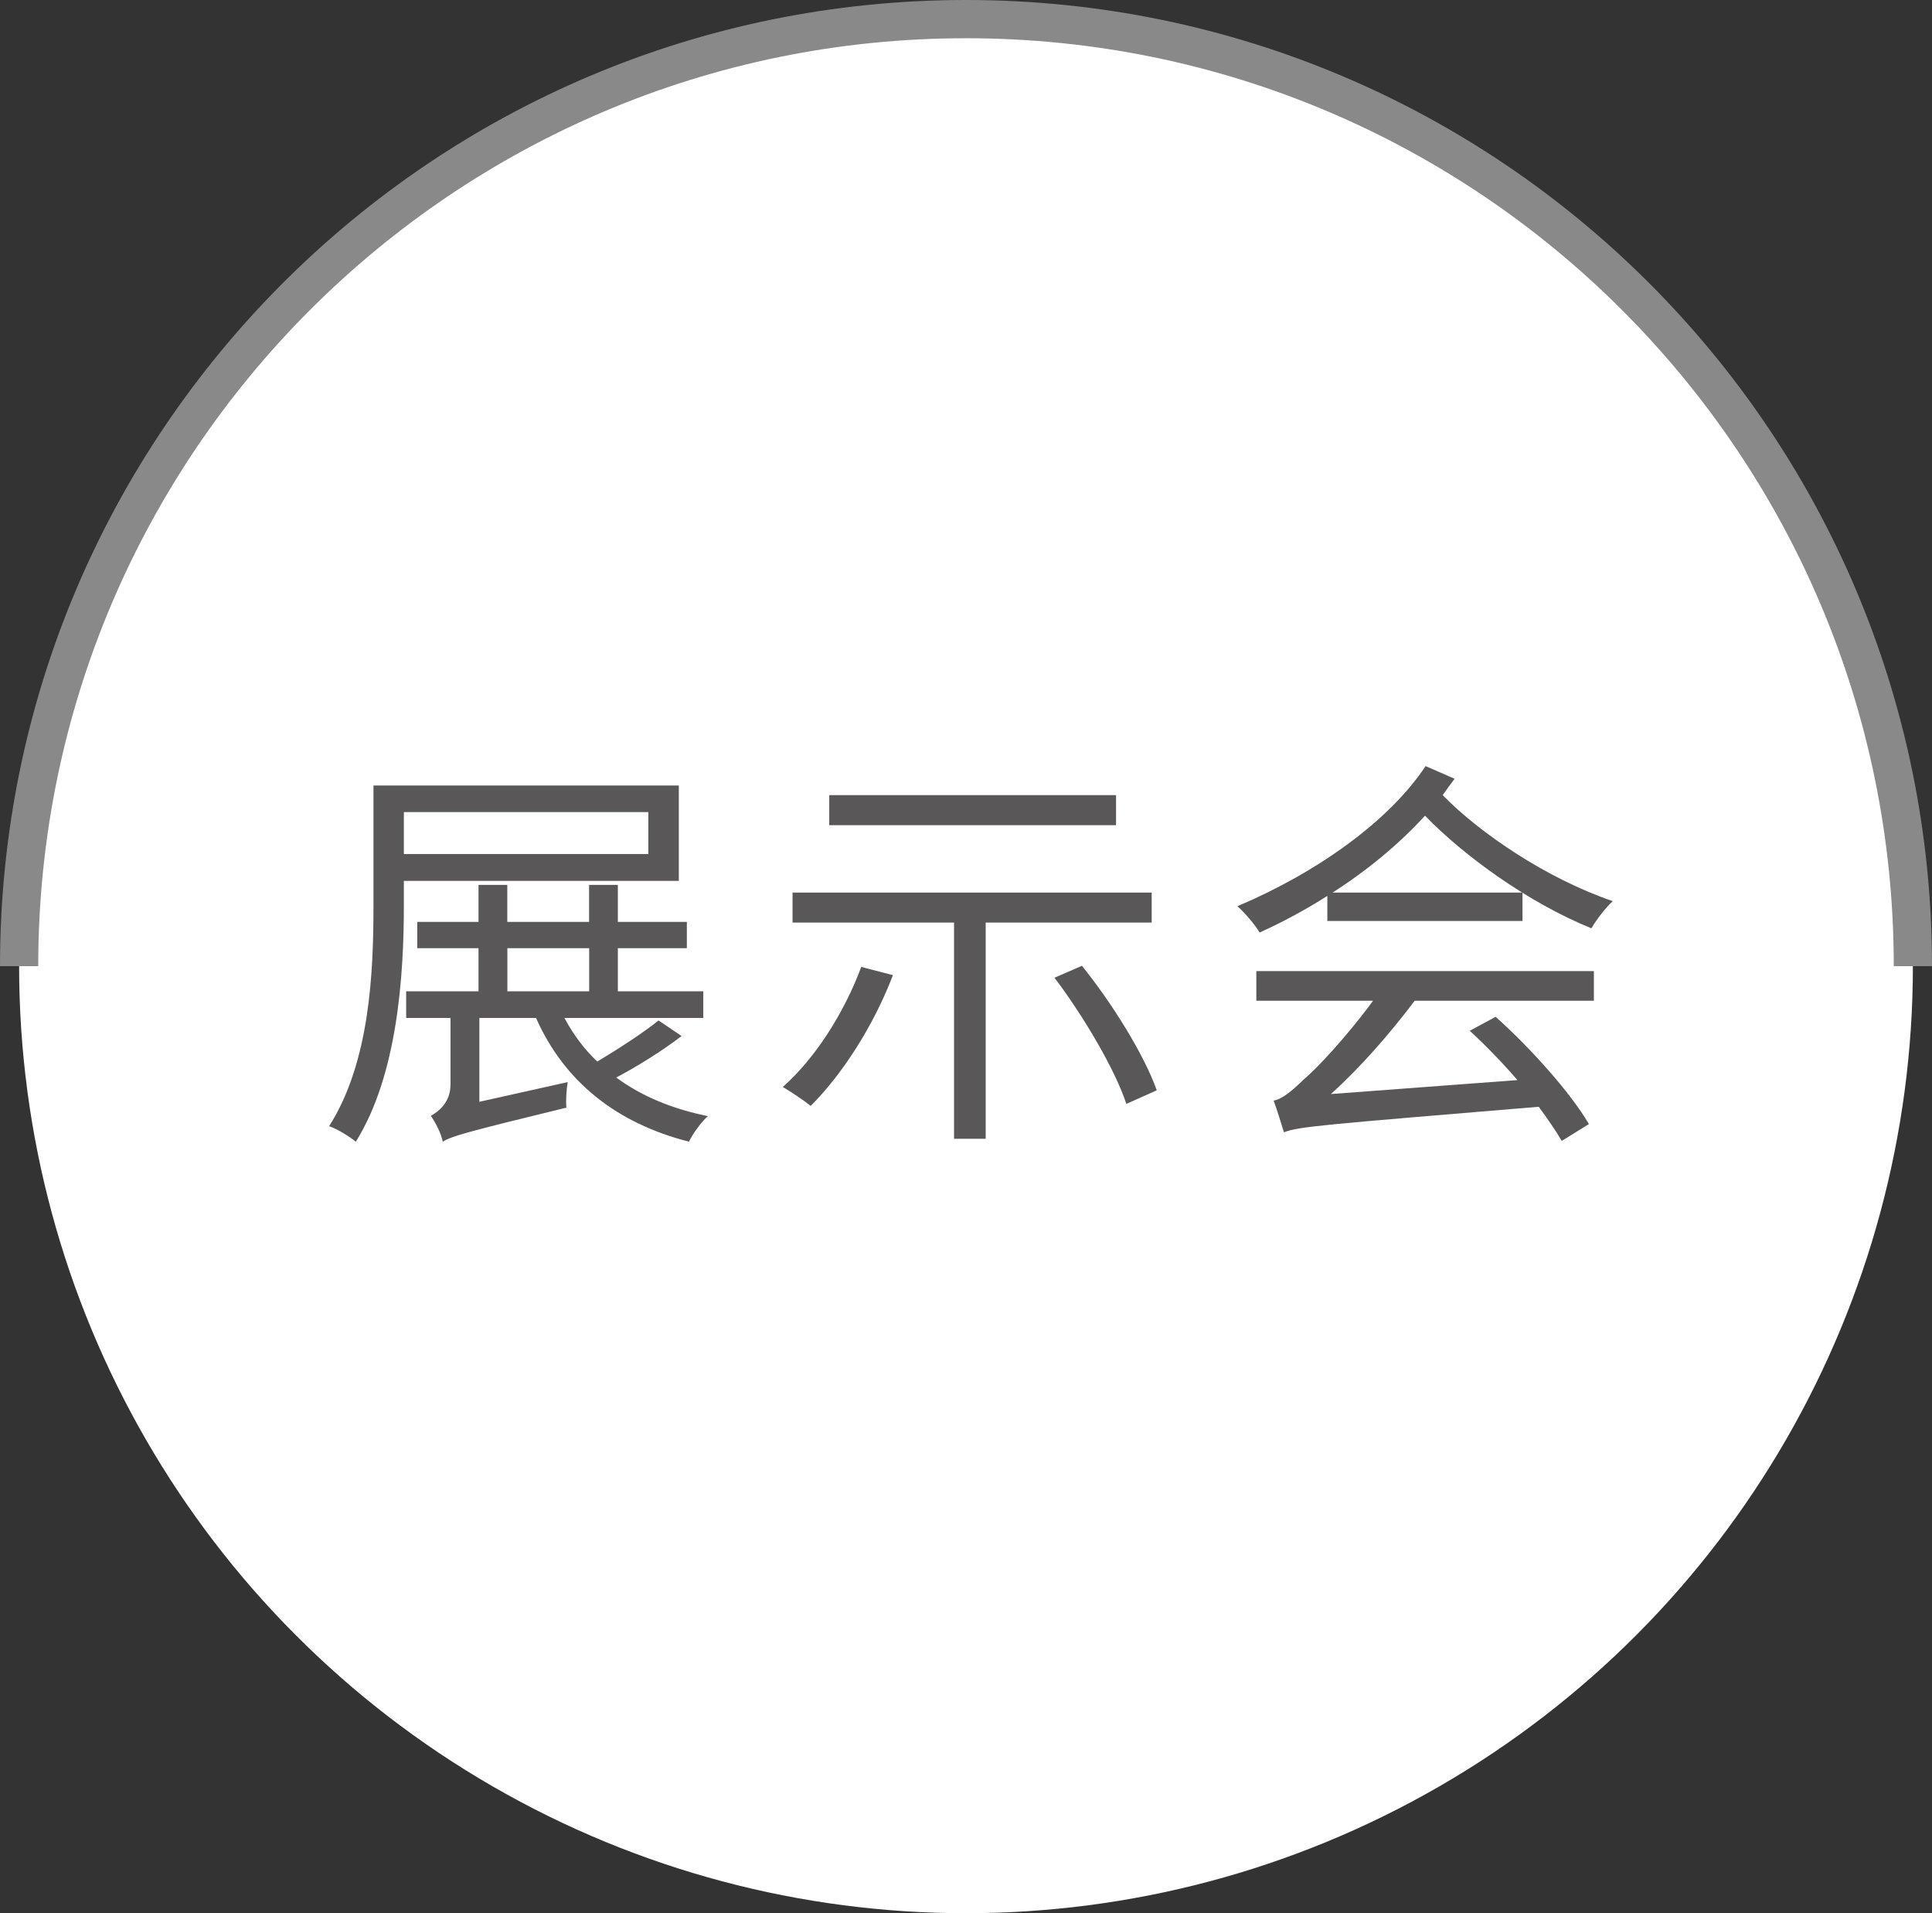 <?xml version="1.0" encoding="UTF-8"?>
<svg id="_圖層_2" data-name="圖層 2" xmlns="http://www.w3.org/2000/svg" viewBox="0 0 202.16 200.16">
  <rect x="0" y="0" width="202.16" height="200.16" fill="#333333" stroke="none"/>
  <defs>
    <style>
      .cls-1 {
        fill: none;
        stroke: #898989;
        stroke-miterlimit: 10;
        stroke-width: 4px;
      }

      .cls-2 {
        fill: #fff;
      }

      .cls-3 {
        fill: #595757;
      }
    </style>
  </defs>
  <g id="_圖層_1-2" data-name="圖層 1">
    <g>
      <g>
        <circle class="cls-2" cx="101.08" cy="101.08" r="99.08"/>
        <g>
          <path class="cls-3" d="M42.26,92.14v2.54c0,7.31-.65,17.76-5.03,24.77-.6-.52-2.02-1.38-2.79-1.63,4.3-6.75,4.64-16.25,4.64-23.13v-12.51h31.95v9.98h-28.77ZM42.26,84.96v4.39h25.58v-4.39h-25.58ZM71.32,108.39c-2.02,1.55-4.64,3.18-6.84,4.34,2.62,1.93,5.8,3.27,9.59,4.04-.73.65-1.55,1.81-1.98,2.67-7.61-1.93-13.07-6.32-16-12.94h-5.93v8.77l9.24-2.06c-.13.77-.21,2.02-.13,2.67-10.75,2.62-12.08,3.01-12.94,3.57-.13-.77-.77-2.06-1.25-2.71.77-.43,2.06-1.38,2.06-3.27v-6.97h-4.64v-2.79h7.57v-4.51h-6.41v-2.75h6.41v-3.87h3.01v3.87h8.56v-3.87h3.01v3.87h7.22v2.75h-7.22v4.51h8.94v2.79h-14.53c.9,1.68,2.02,3.22,3.44,4.56,2.15-1.29,4.82-3.01,6.41-4.3l2.41,1.63ZM53.09,103.71h8.56v-4.51h-8.56v4.51Z"/>
          <path class="cls-3" d="M93.43,102.03c-2.02,5.29-5.29,10.36-8.6,13.67-.69-.56-2.11-1.51-2.92-1.98,3.4-3.01,6.41-7.74,8.21-12.56l3.31.86ZM103.14,96.52v22.62h-3.31v-22.62h-16.9v-3.14h37.58v3.14h-17.37ZM116.78,86.33h-30.01v-3.14h30.01v3.14ZM113.21,101.04c3.22,4,6.54,9.37,7.83,13.03l-3.18,1.42c-1.16-3.53-4.43-9.12-7.52-13.2l2.88-1.25Z"/>
          <path class="cls-3" d="M152.21,81.47c-.43.56-.86,1.16-1.25,1.72,3.91,4,10.88,8.73,17.8,11.09-.73.65-1.72,1.94-2.24,2.84-6.66-2.71-13.37-7.61-17.41-11.78-2.67,2.92-5.98,5.68-9.67,8.04h19.87v2.97h-20.42v-2.62c-2.24,1.42-4.6,2.71-7.09,3.83-.47-.82-1.59-2.11-2.32-2.75,8.34-3.53,15.87-8.9,19.69-14.66l3.05,1.33ZM131.48,101.6h35.3v3.1h-18.75c-2.67,3.53-5.68,6.97-8.77,9.76l19.52-1.46c-1.55-1.81-3.35-3.65-4.99-5.16l2.71-1.46c3.83,3.44,7.87,8,9.76,11.22l-2.84,1.76c-.6-1.03-1.46-2.28-2.41-3.57-22.66,1.89-25.07,2.06-26.66,2.67-.21-.69-.73-2.36-1.08-3.31.9-.17,1.89-.99,3.18-2.24,1.2-.99,4.43-4.39,7.22-8.21h-12.21v-3.1Z"/>
        </g>
      </g>
      <path class="cls-1" d="M2,101.08C2,46.36,46.36,2,101.08,2s99.08,44.36,99.08,99.08"/>
    </g>
  </g>
</svg>